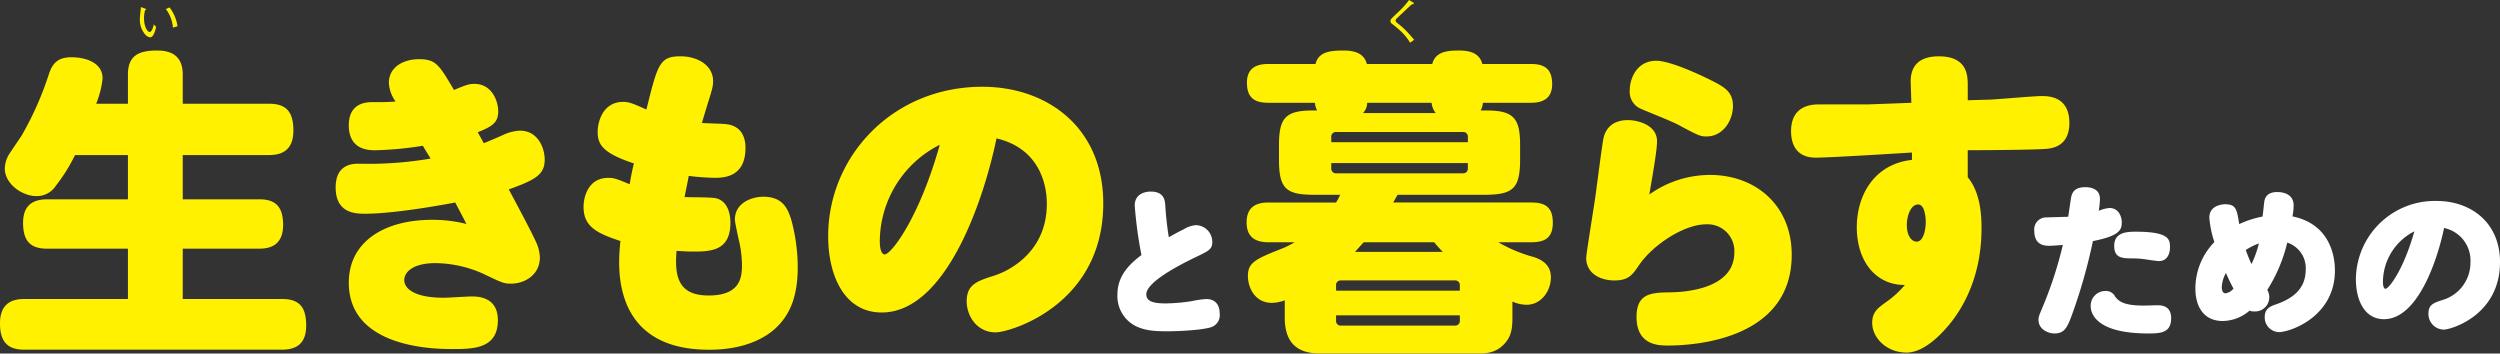 <svg xmlns="http://www.w3.org/2000/svg" viewBox="0 0 530.569 75.026">
  <rect x="0" y="0" width="530.569" height="75.026" fill="#333333" stroke="none"/>
  <defs>
    <style>
      .cls-1 {
        fill: #fff100;
      }

      .cls-2 {
        fill: #fff;
      }
    </style>
  </defs>
  <g id="lead01" transform="translate(265.285 37.513)">
    <g transform="translate(-265.285 -37.513)">
      <path class="cls-1" d="M347.848,22.9c.885.476,6.735,2.721,8.37,3.605,4.421,2.382,4.694,2.451,5.988,2.451,3.47,0,5.578-3.4,5.578-6.465s-1.9-4.083-4.762-5.512c-.544-.272-8.166-4.083-11.5-4.083-4.152,0-5.647,3.742-5.647,6.328A3.9,3.9,0,0,0,347.848,22.9ZM295.581,5.18c.4.281,1.225.992,1.74,1.468a11.973,11.973,0,0,1,1.946,2.421l.864-.631-.069-.069c-.144-.165-.9-1.04-1.059-1.216a17.568,17.568,0,0,0-2.517-2.314c-.224-.194-.3-.338-.3-.505,0-.107.048-.233.281-.457.128-.117,2.43-2.3,3.1-2.915.407-.107.494-.155.494-.242S300,.583,299.918.535L299.042,0a16.772,16.772,0,0,1-2.158,2.43c-.174.165-1.04.981-1.235,1.175-.409.409-.553.544-.553.846C295.1,4.792,295.231,4.938,295.581,5.18Zm33.968,42.082c0-3.2-1.5-4.287-4.559-4.287H295.663c.341-.544.613-1.088.953-1.632h18.166c6.262,0,7.826-1.157,7.826-7.554V30.726c0-5.578-1.36-7.279-7.076-7.279h-1.294a4.174,4.174,0,0,0,.478-1.635h10.206c2.654,0,4.492-1.02,4.492-3.946,0-3.13-1.5-4.287-4.492-4.287H314.579c-.544-2.314-2.721-2.858-4.831-2.858-2.382,0-5.1.135-5.784,2.858H290.083c-.613-2.382-2.789-2.858-4.968-2.858-2.789,0-5.306.272-5.919,2.858H269.125c-2.654,0-4.49,1.02-4.49,3.946,0,3.13,1.5,4.287,4.49,4.287h9.933a4.175,4.175,0,0,0,.478,1.635h-.953c-5.715,0-7.144,1.564-7.144,7.279v3.336c0,6.328,1.838,7.282,7.757,7.282h5.24c-.272.544-.544,1.088-.885,1.632H269.194c-2.858,0-4.627,1.157-4.627,4.218s1.77,4.22,4.627,4.22h5.578a20.667,20.667,0,0,1-3.265,1.564c-5.171,2.042-6.669,2.858-6.669,5.581,0,2.654,1.632,5.715,5.034,5.715a7.824,7.824,0,0,0,2.791-.544V67.4c0,5.1,2.38,7.622,7.485,7.622h33.342c2.176,0,3.877-.206,5.512-1.77,1.77-1.7,1.973-3.539,1.973-5.853V64a7.669,7.669,0,0,0,2.995.681c3.13,0,5.171-2.926,5.171-5.853,0-2.314-1.5-3.608-3.676-4.287a30.93,30.93,0,0,1-7.485-3.13h7.009C327.986,51.414,329.549,50.392,329.549,47.262Zm-25.175,4.152a26.373,26.373,0,0,0,1.836,2.042H287.566q.919-1.022,1.838-2.042Zm-14.222-29.6h13.676a3.931,3.931,0,0,0,.885,2.179H289.267A3.152,3.152,0,0,0,290.151,21.813Zm-7.622,7.282a1,1,0,0,1,1.091-1.088H310.5a.985.985,0,0,1,1.022,1.088v1.088H282.529Zm1.091,7.688a1,1,0,0,1-1.091-1.088V34.606h28.989v1.088a.984.984,0,0,1-1.022,1.088Zm26.2,31.234a1,1,0,0,1-1.091,1.088H284.571a.982.982,0,0,1-1.02-1.088V66.928h26.266Zm0-6.328H283.551V60.531a.962.962,0,0,1,1.02-1.02h24.156a.984.984,0,0,1,1.091,1.02Zm123.372-41.3c-1.564,0-9.117.681-10.818.75l-4.764.135v-3.13c0-1.973,0-6.191-6.122-6.191-4.22,0-5.988,2.042-5.988,5.306,0,.613.135,3.811.135,4.559l-9.254.341H385.965c-3.877,0-5.85,2.042-5.85,5.649,0,1.632.338,5.647,5.238,5.647,2.926,0,17.217-.885,20.416-1.088v1.564c-8.1.885-11.705,7.622-11.705,14.291,0,7.348,4.152,12.316,10.208,12.247a20.315,20.315,0,0,1-3.948,3.608c-1.7,1.223-2.993,2.108-2.993,4.421,0,3.267,3.13,6.328,7.281,6.328,4.287,0,8.37-5.1,9.389-6.328,2.789-3.537,6.532-10,6.532-20.073,0-2.926-.272-7.62-2.926-10.818V31.883c2.382,0,13.815-.066,16.333-.272,1.292-.066,5.24-.338,5.24-5.51C439.179,20.384,434.686,20.384,433.189,20.384Zm-26.4,30.893c-1.157,0-2.11-1.292-2.11-3.539,0-2.039.885-4.353,2.382-4.353,1.566,0,1.632,3.265,1.632,3.742C408.692,48.895,408.148,51.277,406.788,51.277Zm-43.9-14.154a22.165,22.165,0,0,0-12.86,4.152c1.022-5.988,1.632-9.6,1.632-11.3,0-3.47-4.081-4.49-6.191-4.49-2.586,0-4.424,1.157-5.1,3.537-.341,1.294-1.566,11.227-1.838,13-.272,1.973-1.9,11.84-1.9,12.725,0,3.13,2.789,4.764,5.988,4.764,2.993,0,3.811-1.157,5.24-3.267,2.926-4.287,9.527-8.642,14.22-8.642a5.677,5.677,0,0,1,5.988,5.988c0,7.688-10.343,8.37-13.267,8.438-4.22.069-7.485.069-7.485,5.24,0,6.056,4.762,6.056,6.667,6.056,6.465,0,26.266-1.635,26.266-19.259C380.236,43.385,372.411,37.123,362.884,37.123ZM37.674,5.571a8.675,8.675,0,0,0-1.692-4.005l-.786.359a7.38,7.38,0,0,1,1.5,3.937ZM31.851,7.924c.72,0,1.1-1.372,1.294-2.218l-.508-.526c-.048.245-.338,1.6-.894,1.6-.505,0-1.175-1.235-1.175-2.858a6.5,6.5,0,0,1,.224-1.779c.105-.039.251-.107.251-.176s-.087-.087-.281-.155L29.917,1.5c-.03.341-.224,1.982-.224,2.352a4.777,4.777,0,0,0,1.061,3.4A1.687,1.687,0,0,0,31.851,7.924Zm176.64,10.489c-19.053,0-32.729,14.764-32.729,31.707,0,8.438,3.47,16.2,11.362,16.2,13.61,0,21.639-23.747,24.362-36.949,8.708,2.042,10.683,9.188,10.683,13.882,0,10.208-7.963,14.222-11.161,15.242-3.674,1.157-5.85,1.907-5.85,5.443,0,3.2,2.245,6.6,6.122,6.6,3.132,0,22.864-5.853,22.864-27.354C234.144,26.986,222.169,18.413,208.491,18.413ZM187.737,54c-.341,0-1.02-.476-1.02-2.789a23.079,23.079,0,0,1,12.725-20.482C195.153,46.106,189.166,54,187.737,54ZM162.022,41.753c-2.586,0-6.056,1.36-6.056,4.831,0,.679.613,3.265.75,4.015a23.94,23.94,0,0,1,.748,5.578c0,2.519-.2,6.534-7.076,6.534-6.26,0-7.282-3.742-6.806-9.458,1.635.066,2.11.135,3.267.135,3.811,0,8.166,0,8.166-6.125,0-1.973-.613-4.559-2.995-5.171-.953-.272-5.647-.2-6.735-.272.338-1.77.544-2.586.882-4.49a48.919,48.919,0,0,0,5.446.407c1.767,0,6.6,0,6.6-6.328,0-2.042-.681-4.559-3.88-5.034-.748-.137-4.49-.2-5.375-.272.679-2.245.748-2.517,1.36-4.492.816-2.652,1.02-3.265,1.02-4.421,0-3.267-3.2-5.24-6.939-5.24-4.424,0-4.833,1.7-7.213,11.3-2.723-1.225-3.676-1.635-4.9-1.635-4.22,0-5.443,4.015-5.443,6.4,0,2.654,1.088,4.492,7.688,6.669-.409,1.632-.816,3.811-.885,4.424-2.789-1.157-3.336-1.363-4.559-1.363-4.152,0-5.24,3.88-5.24,6.193,0,4.152,2.858,5.581,7.826,7.213a43.919,43.919,0,0,0-.272,4.49c0,9.936,4.627,18.646,19.188,18.578,7.622,0,12.181-2.654,14.426-4.968,2.654-2.654,4.287-6.4,4.287-12.519a38.931,38.931,0,0,0-1.292-9.8C167.262,44.338,166.174,41.753,162.022,41.753ZM59.88,63.458H38.785V52.774H55.049c3.333,0,5.034-1.632,5.034-5.034,0-3.608-1.36-5.443-5.034-5.443H38.785V32.905H57.157c3.47,0,5.105-1.77,5.105-5.171,0-3.674-1.225-5.715-5.105-5.715H38.785V15.827c0-3.608-1.973-5.105-5.443-5.105-3.742,0-6.191.953-6.191,5.105v6.191H20.413a19.97,19.97,0,0,0,1.36-5.375c0-3.47-3.811-4.492-6.6-4.492s-4.015,1.157-4.831,3.676A67.028,67.028,0,0,1,4.559,28.822c-.681,1.022-1.566,2.314-2.382,3.539a6.171,6.171,0,0,0-1.157,3.4c0,3.267,3.676,5.853,6.669,5.853a4.762,4.762,0,0,0,4.152-2.176,36.249,36.249,0,0,0,4.083-6.534H27.151V42.3H10c-3.333,0-5.1,1.564-5.1,4.966,0,3.608,1.292,5.512,5.1,5.512H27.151V63.458H5.1c-3.4,0-5.1,1.7-5.1,5.171,0,3.608,1.36,5.581,5.1,5.581H59.88c3.4,0,5.1-1.632,5.1-5.1C64.983,65.431,63.759,63.458,59.88,63.458Zm50.484-35.724a9.035,9.035,0,0,0-3.539.885c-1.36.613-3.47,1.5-4.152,1.77-.748-1.36-.885-1.632-1.292-2.314,2.995-1.225,4.355-1.973,4.355-4.49,0-2.042-1.294-5.784-5.036-5.784-1.223,0-1.9.272-4.355,1.292-3.13-5.306-3.809-6.532-7.416-6.532-3.267,0-6.4,1.632-6.4,5.034a7.373,7.373,0,0,0,1.429,3.948c-1.836.135-2.314.135-5.034.135-2.586,0-4.9,1.157-4.9,4.9,0,5.309,4.287,5.309,5.647,5.309a72.137,72.137,0,0,0,10.071-.953c.953,1.632,1.09,1.77,1.635,2.723a78.891,78.891,0,0,1-15.242,1.088c-1.157,0-4.9,0-4.9,5.034,0,5.581,4.353,5.581,6.26,5.581,1.02,0,6.4,0,19.119-2.382.818,1.566,1.225,2.314,2.382,4.559a28.669,28.669,0,0,0-7.282-.885c-10.343,0-17.691,4.764-17.691,13.338,0,14.085,18.712,14.085,21.979,14.085,4.353,0,9.661,0,9.661-6.122,0-5.036-4.355-5.036-5.647-5.036-.818,0-4.9.272-5.853.272-6.4,0-8.37-2.042-8.37-3.742,0-1.564,1.632-3.605,6.669-3.605a25.4,25.4,0,0,1,10.071,2.245c3.946,1.9,4.355,2.108,5.919,2.108,3.063,0,6.125-1.973,6.125-5.578a8.569,8.569,0,0,0-.816-3.267c-.816-1.77-2.179-4.421-5.784-11.159,5.784-2.042,7.622-3.2,7.622-6.328C115.6,31.408,114.174,27.734,110.363,27.734Z" transform="translate(0)"/>
      <path class="cls-2" d="M324.473,42.433c-.428,0-2.46.071-2.958.071-4.277,0-5.311-.962-6.024-1.888a2.186,2.186,0,0,0-2.138-1.212,3.122,3.122,0,0,0-3.066,3.244c0,1.283.855,5.773,12.227,5.773,2.709,0,4.847-.178,4.847-3.242C327.36,42.577,325.4,42.433,324.473,42.433ZM353.11,23.578a13.494,13.494,0,0,0,.249-2.318c0-2.851-3.029-2.851-3.493-2.851-2.423,0-2.673,1.568-2.746,2.1-.071.5-.283,2.673-.357,3.1a21.1,21.1,0,0,0-4.954,1.6c-.5-3.137-.677-4.207-2.993-4.207-.215,0-3.352.037-3.352,2.853a22.205,22.205,0,0,0,1.07,5.167,14.171,14.171,0,0,0-4.028,9.837c0,4.1,1.962,6.916,5.775,6.916a8.886,8.886,0,0,0,5.738-2.211,1.607,1.607,0,0,0,.855.178,3.026,3.026,0,0,0,2.887-4.563A32.781,32.781,0,0,0,352,29.138a5.684,5.684,0,0,1,3.921,5.738c0,4.456-3.315,6.31-6.237,7.343-1.141.391-2.46.855-2.46,2.673a3.108,3.108,0,0,0,2.995,3.244c2.423,0,11.9-3.281,11.9-13.082C362.126,32.7,361.484,25.288,353.11,23.578ZM338.924,39.9c-.679,0-.821-.748-.821-1.283a6.658,6.658,0,0,1,.892-3.029c.606,1.424,1.353,2.887,1.6,3.315A2.775,2.775,0,0,1,338.924,39.9Zm5.489-6.2a32.188,32.188,0,0,1-1.214-2.995,13.448,13.448,0,0,1,2.782-1.39A22.3,22.3,0,0,1,344.413,33.7ZM316.88,24.861c0-1.461-.818-3.066-2.565-3.066A6.667,6.667,0,0,0,312,22.4a18.308,18.308,0,0,0,.252-2.531c0-2.494-2.638-2.494-3.1-2.494-1.852,0-2.78.713-3.029,2.245-.107.572-.5,3.386-.606,4.028-.642.037-3.813.107-4.527.142a2.549,2.549,0,0,0-2.673,2.853c0,2.316,1.246,3.171,3.066,3.171.818,0,2.067-.107,2.993-.178a83.53,83.53,0,0,1-4.1,12.725c-.926,2.211-1.07,2.531-1.07,3.173,0,1.923,1.925,2.885,3.388,2.885,2.1,0,2.707-1.212,3.706-3.921a114.537,114.537,0,0,0,4.456-15.681C316.382,27.712,316.88,26.466,316.88,24.861Zm-1.6,4.991c0,2.636,1.781,2.636,4.063,2.636a19.119,19.119,0,0,1,2.887.251c.428.071,2.211.32,2.567.32,1.71,0,2.316-1.532,2.316-2.887,0-1.676-.071-3.349-7.307-3.349C317.594,26.823,315.278,27.106,315.278,29.852ZM122.621,41.116a19.245,19.245,0,0,0-3.031.428,37.792,37.792,0,0,1-5.523.5c-2.245,0-4.207-.249-4.207-1.925,0-2.494,6.31-5.88,10.514-7.912,2.78-1.319,3.493-1.676,3.493-3.208a3.555,3.555,0,0,0-3.42-3.564,5.572,5.572,0,0,0-2.6.855c-1.033.5-1.568.784-3.208,1.71a66.218,66.218,0,0,1-.748-6.735c-.071-1.033-.215-2.958-3.1-2.958-1.1,0-3.386.428-3.386,2.958a87.516,87.516,0,0,0,1.427,10.514c-3.1,2.316-5.1,4.812-5.1,8.411a7.128,7.128,0,0,0,3.884,6.667c1.888.926,3.884,1.1,6.664,1.1,3.173,0,7.7-.32,9.3-.855a2.681,2.681,0,0,0,1.854-2.922C125.435,42.183,124.331,41.116,122.621,41.116ZM383.715,20.3a16.748,16.748,0,0,0-17.144,16.609c0,4.419,1.818,8.484,5.953,8.484,7.128,0,11.333-12.439,12.759-19.355a7.034,7.034,0,0,1,5.6,7.27,8.267,8.267,0,0,1-5.846,7.986c-1.925.606-3.066,1-3.066,2.851a3.312,3.312,0,0,0,3.208,3.457c1.639,0,11.977-3.066,11.977-14.328C397.153,24.79,390.88,20.3,383.715,20.3ZM372.844,38.942c-.178,0-.535-.249-.535-1.461a12.089,12.089,0,0,1,6.664-10.729C376.728,34.806,373.591,38.942,372.844,38.942Z" transform="translate(133.416 22.349)"/>
    </g>
  </g>
</svg>
